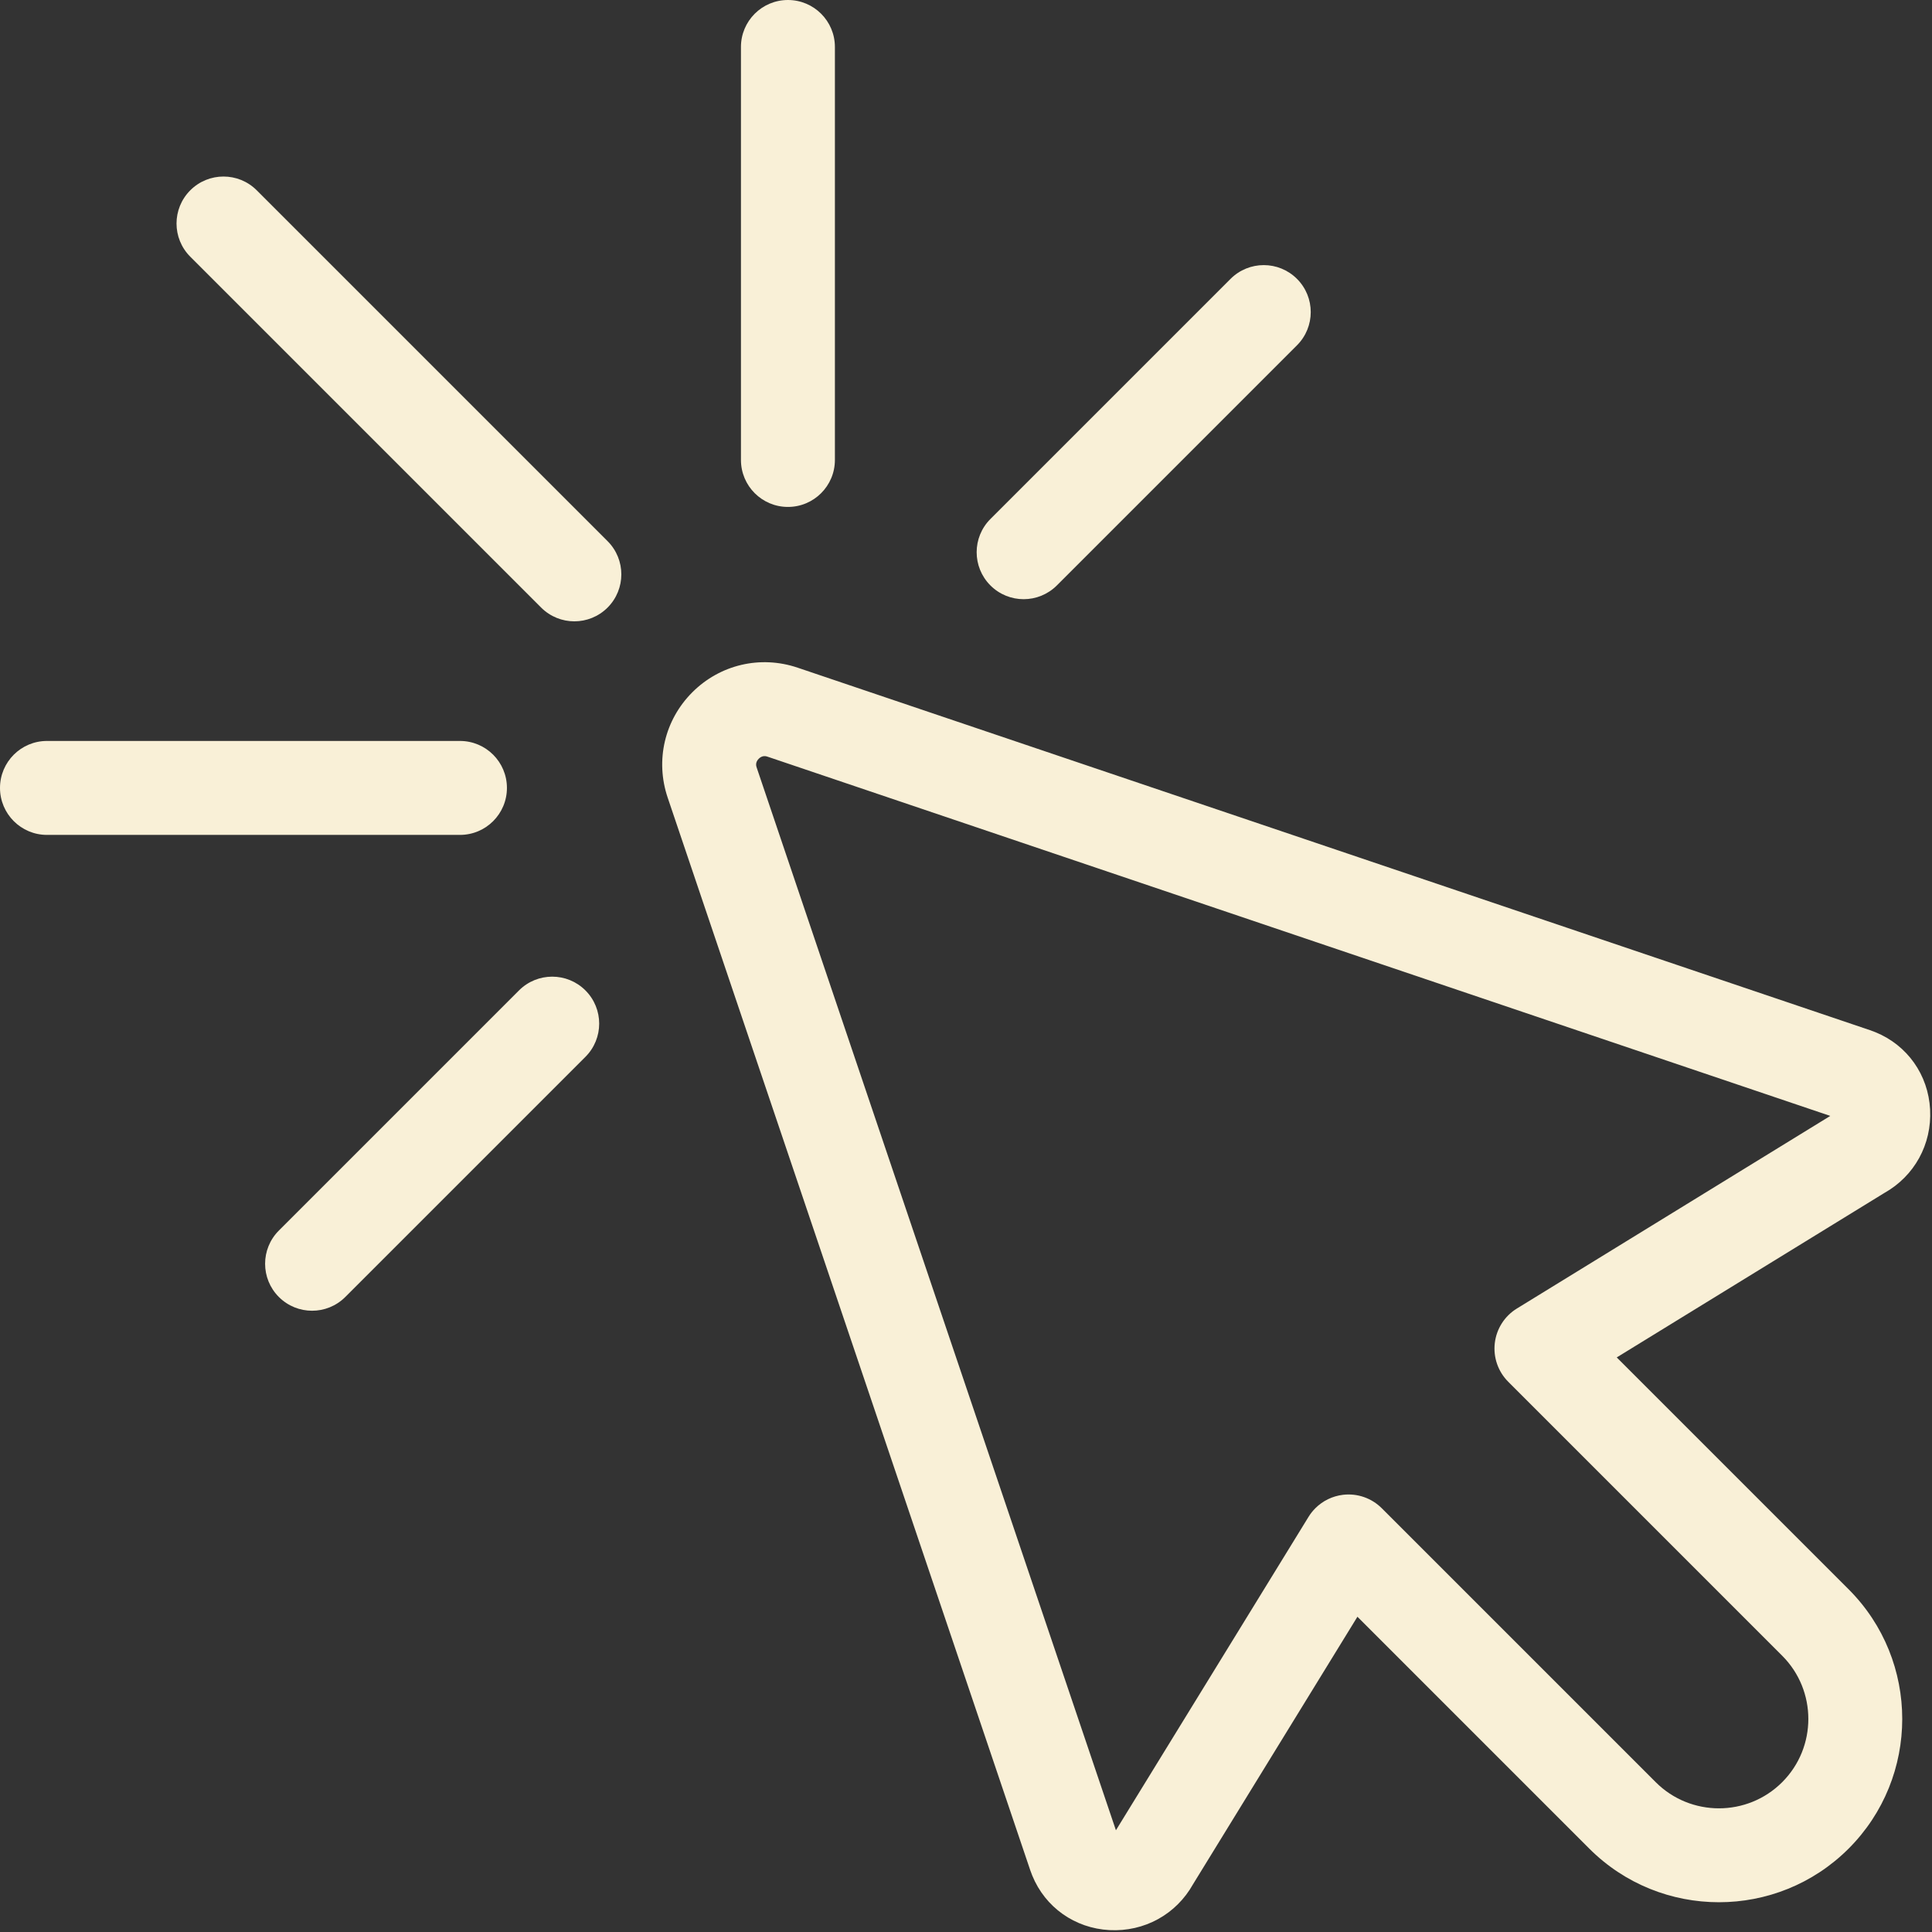 <?xml version="1.0" encoding="UTF-8" standalone="no"?><svg xmlns="http://www.w3.org/2000/svg" xmlns:xlink="http://www.w3.org/1999/xlink" fill="#000000" height="1201.1" preserveAspectRatio="xMidYMid meet" version="1" viewBox="0.0 0.0 1201.1 1201.1" width="1201.1" zoomAndPan="magnify"><rect x="0.0" y="0.0" width="1201.1" height="1201.1" fill="#333333" stroke="none"/><g fill="#f9f0d7" id="change1_1"><path d="M 1143.871 695.785 C 1143.871 695.785 1143.871 695.789 1143.871 695.789 C 1143.871 695.789 1143.871 695.785 1143.871 695.785 Z M 817.727 937.652 C 822.324 933.055 828.379 930.074 834.965 929.297 C 843.844 928.254 852.711 931.332 859.027 937.652 L 1029.34 1107.961 C 1051.012 1129.641 1086.281 1129.629 1107.961 1107.961 C 1129.641 1086.281 1129.641 1051.012 1107.961 1029.34 L 937.652 859.027 C 931.332 852.711 928.254 843.844 929.297 834.965 C 930.344 826.09 935.391 818.18 943.012 813.5 L 1137.859 693.754 L 477.172 470.418 C 476.395 470.156 474.035 469.359 471.695 471.695 C 469.359 474.035 470.152 476.395 470.418 477.172 L 693.754 1137.859 L 813.5 943.012 C 814.707 941.047 816.129 939.25 817.727 937.652 Z M 1149.262 1149.262 C 1104.809 1193.711 1032.488 1193.711 988.039 1149.262 L 843.891 1005.109 L 741.711 1171.379 C 731.215 1190.148 711.406 1201.051 689.766 1199.922 C 668.223 1198.789 649.812 1185.781 641.719 1165.961 C 641.246 1164.801 640.836 1163.691 640.449 1162.559 L 415.086 495.875 C 407.27 472.75 413.137 447.66 430.398 430.398 C 447.656 413.137 472.75 407.27 495.875 415.086 L 1162.531 640.438 C 1163.719 640.844 1164.859 641.27 1165.969 641.723 C 1185.781 649.82 1198.789 668.227 1199.922 689.766 C 1201.059 711.402 1190.141 731.219 1171.379 741.711 L 1005.109 843.891 L 1149.262 988.039 C 1193.711 1032.488 1193.711 1104.809 1149.262 1149.262" fill="inherit"/><path d="M 138.949 138.949 L 357.074 357.074" fill="inherit"/><path d="M 377.723 377.723 C 366.316 389.129 347.828 389.129 336.422 377.723 L 118.301 159.602 C 106.895 148.199 106.895 129.711 118.301 118.301 C 129.703 106.898 148.195 106.898 159.602 118.301 L 377.723 336.422 C 389.129 347.828 389.129 366.316 377.723 377.723" fill="inherit"/><path d="M 510.492 306.598 C 505.211 311.883 497.906 315.152 489.844 315.152 C 473.715 315.152 460.641 302.078 460.641 285.949 L 460.641 29.199 C 460.641 13.07 473.715 0 489.844 0 C 505.973 0 519.047 13.07 519.047 29.199 L 519.047 285.949 C 519.047 294.012 515.777 301.312 510.492 306.598" fill="inherit"/><path d="M 785.672 194.02 L 636.379 343.309" fill="inherit"/><path d="M 806.32 214.664 L 657.031 363.957 C 645.625 375.359 627.133 375.359 615.73 363.957 C 604.324 352.551 604.324 334.062 615.73 322.656 L 765.02 173.371 C 776.426 161.961 794.914 161.961 806.32 173.371 C 817.723 184.77 817.723 203.262 806.32 214.664" fill="inherit"/><path d="M 194.016 785.672 L 343.309 636.379" fill="inherit"/><path d="M 363.957 657.027 L 214.664 806.32 C 203.262 817.723 184.77 817.723 173.367 806.32 C 161.961 794.914 161.961 776.426 173.367 765.02 L 322.656 615.73 C 334.062 604.324 352.551 604.324 363.957 615.73 C 375.359 627.137 375.359 645.625 363.957 657.027" fill="inherit"/><path d="M 306.598 510.492 C 301.312 515.777 294.012 519.047 285.949 519.047 L 29.203 519.047 C 13.074 519.047 0 505.973 0 489.844 C 0 473.715 13.074 460.641 29.203 460.641 L 285.949 460.641 C 302.078 460.641 315.152 473.715 315.152 489.844 C 315.152 497.906 311.883 505.211 306.598 510.492" fill="inherit"/></g></svg>